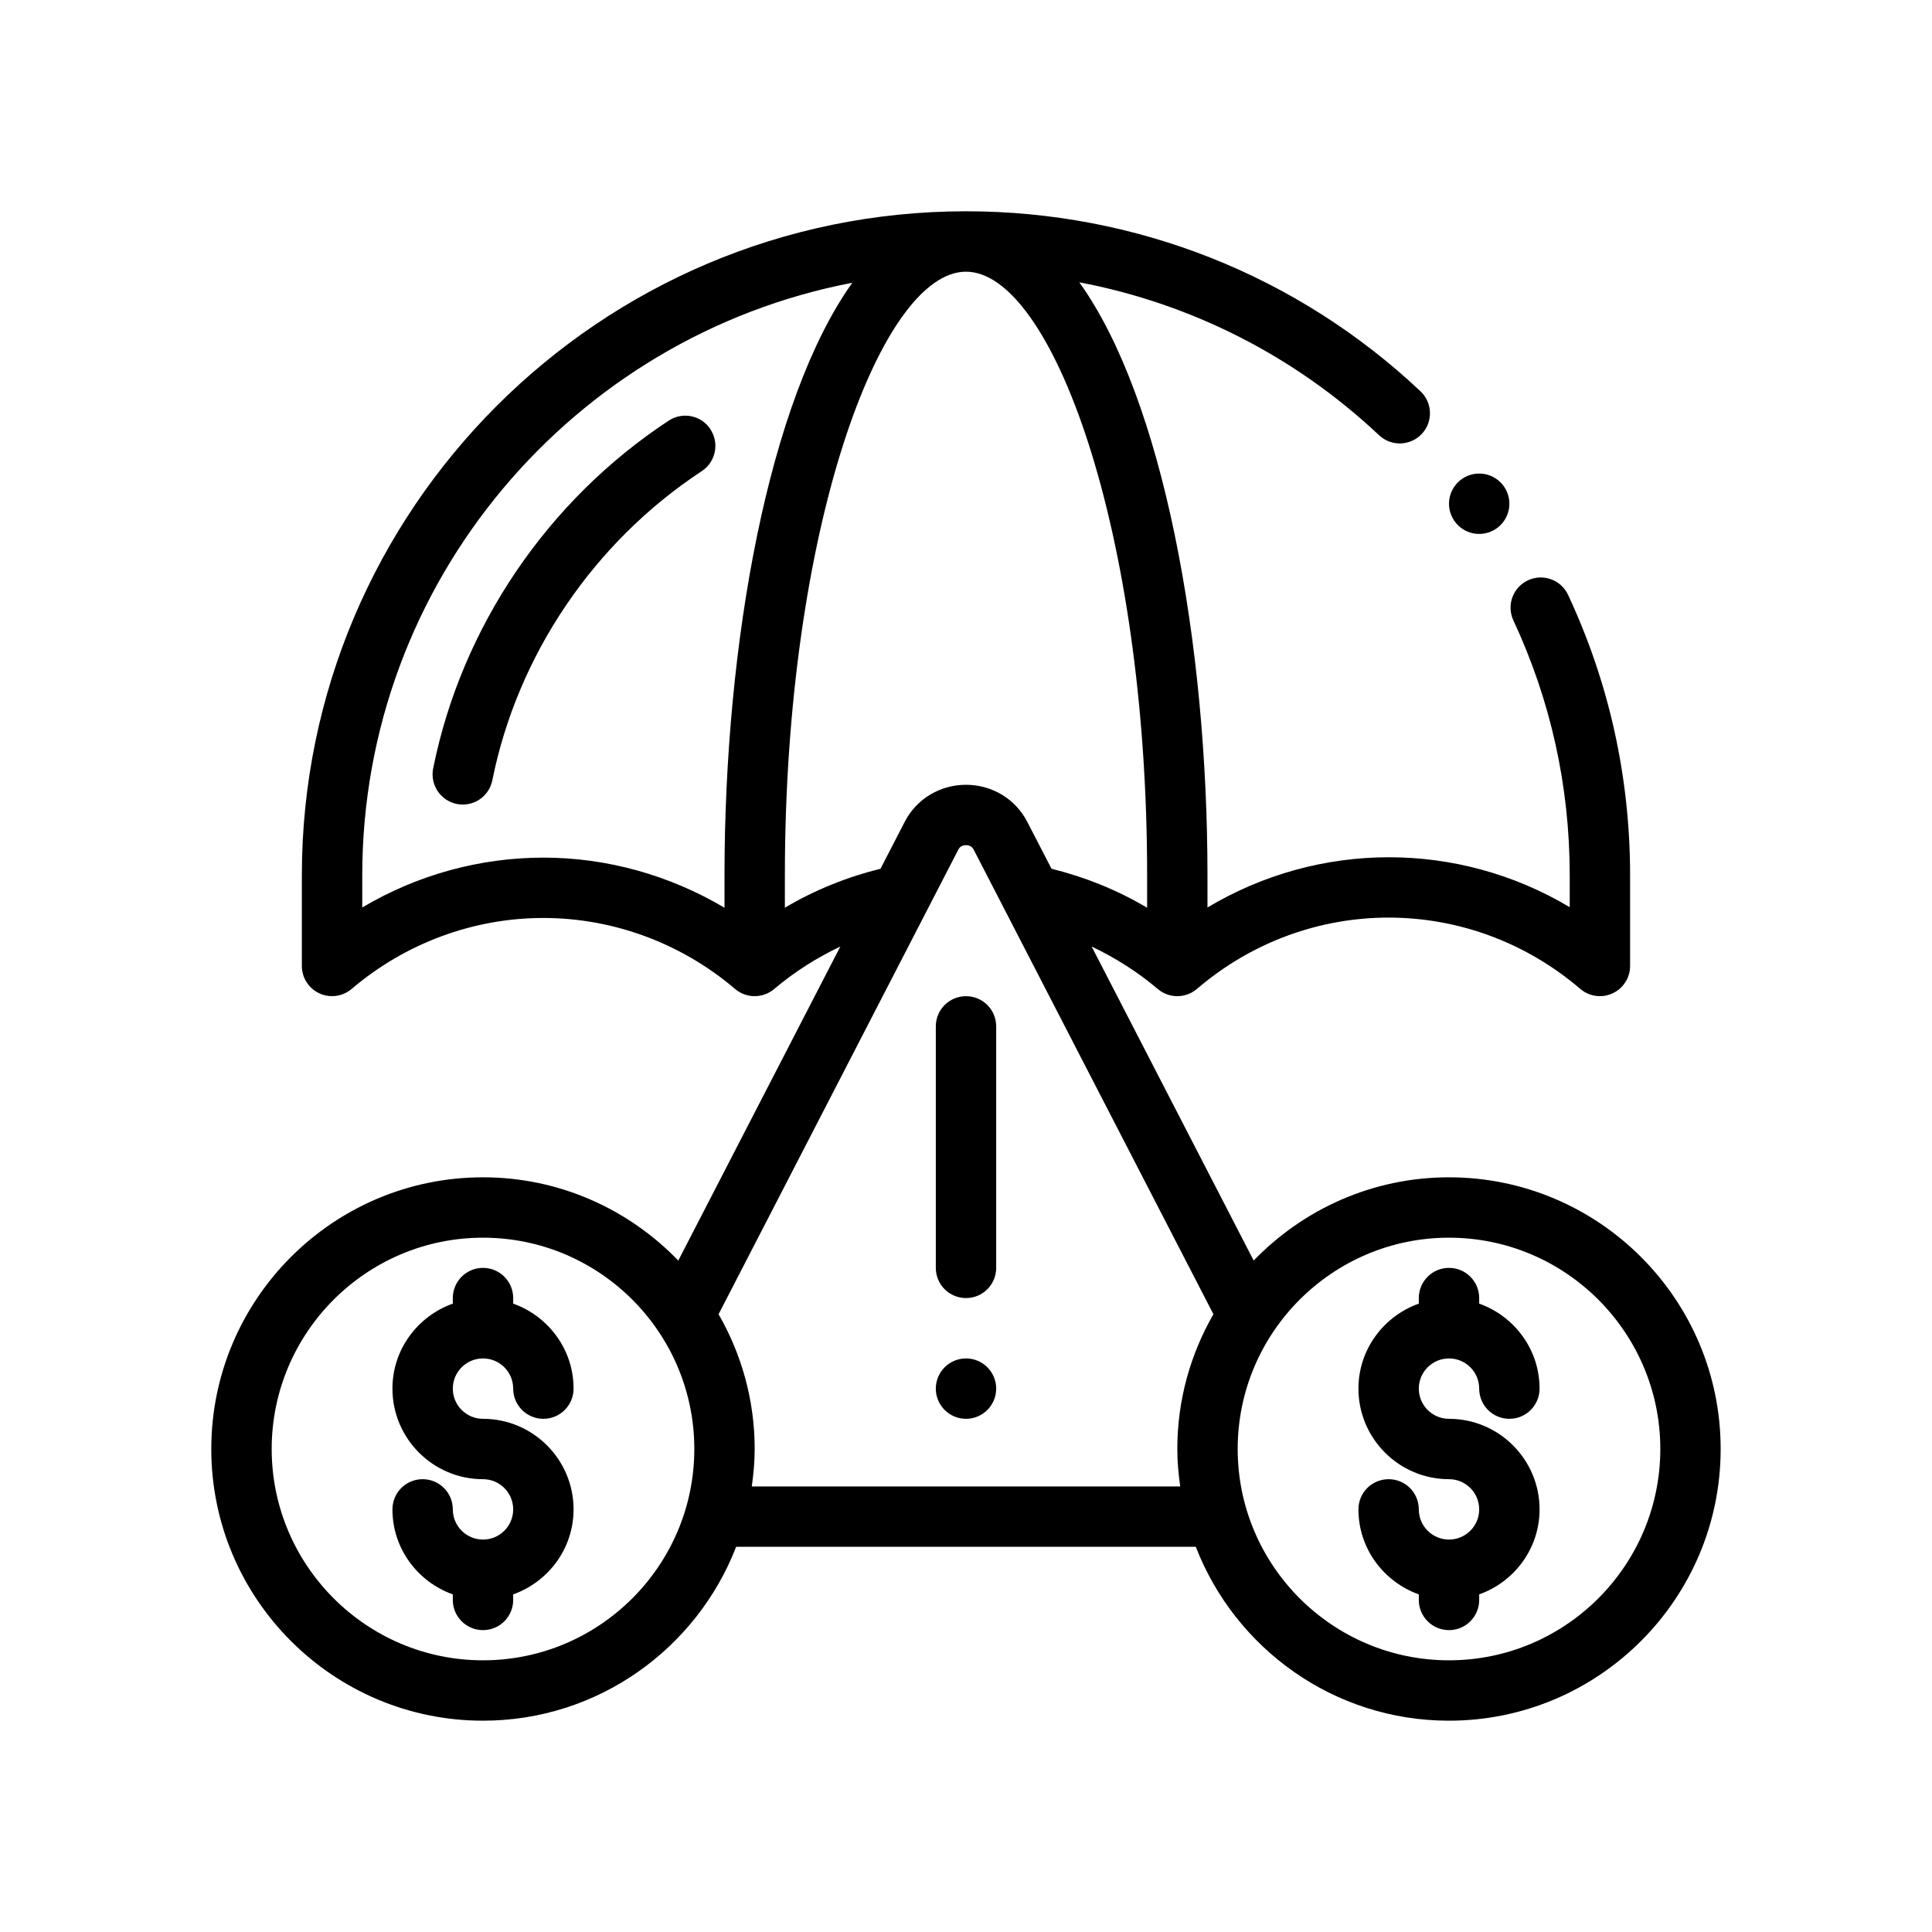 <?xml version='1.0' encoding='UTF-8'?><svg id='Outline' xmlns='http://www.w3.org/2000/svg' version='1.1' viewBox='0 0 64 64'><!-- Generator: Adobe Illustrator 29.3.1, SVG Export Plug-In . SVG Version: 2.1.0 Build 151) --><path d='M23.535,14.22c-.302-.461-.921-.591-1.385-.285-4.018,2.644-6.861,6.842-7.801,11.519-.108.542.242,1.069.783,1.178.066.014.133.02.198.02.467,0,.884-.328.979-.803.835-4.157,3.364-7.891,6.939-10.243.461-.303.589-.923.285-1.385Z'/><circle cx='32' cy='46' r='1'/><path d='M32,33c-.553,0-1,.447-1,1v8c0,.553.447,1,1,1s1-.447,1-1v-8c0-.553-.447-1-1-1Z'/><path d='M16,45c.552,0,1,.448,1,1,0,.553.447,1,1,1s1-.447,1-1c0-1.302-.839-2.402-2-2.816v-.184c0-.553-.447-1-1-1s-1,.447-1,1v.184c-1.161.414-2,1.514-2,2.816,0,1.654,1.346,3,3,3,.552,0,1,.448,1,1s-.448,1-1,1-1-.448-1-1c0-.553-.447-1-1-1s-1,.447-1,1c0,1.302.839,2.402,2,2.816v.184c0,.553.447,1,1,1s1-.447,1-1v-.184c1.161-.414,2-1.514,2-2.816,0-1.654-1.346-3-3-3-.552,0-1-.448-1-1s.448-1,1-1Z'/><path d='M48,45c.552,0,1,.448,1,1,0,.553.447,1,1,1s1-.447,1-1c0-1.302-.839-2.402-2-2.816v-.184c0-.553-.447-1-1-1s-1,.447-1,1v.184c-1.161.414-2,1.514-2,2.816,0,1.654,1.346,3,3,3,.552,0,1,.448,1,1s-.448,1-1,1-1-.448-1-1c0-.553-.447-1-1-1s-1,.447-1,1c0,1.302.839,2.402,2,2.816v.184c0,.553.447,1,1,1s1-.447,1-1v-.184c1.161-.414,2-1.514,2-2.816,0-1.654-1.346-3-3-3-.552,0-1-.448-1-1s.448-1,1-1Z'/><path d='M48,39c-2.539,0-4.832,1.061-6.47,2.758l-5.368-10.403c.78.37,1.52.838,2.191,1.407.375.318.924.315,1.297-.003,3.68-3.15,9.02-3.15,12.699,0,.185.158.416.24.65.24.142,0,.284-.03.418-.092.354-.163.582-.518.582-.908v-3c0-3.245-.691-6.372-2.054-9.293-.234-.5-.829-.716-1.329-.483-.5.233-.717.828-.483,1.329,1.238,2.654,1.866,5.496,1.866,8.447v1.053c-3.703-2.211-8.296-2.203-12,.009v-1.062c0-7.714-1.468-15.775-4.245-19.647,3.705.703,7.141,2.441,9.93,5.066.402.378,1.033.359,1.414-.043.378-.402.359-1.035-.043-1.414-4.084-3.845-9.431-5.962-15.056-5.962-12.131,0-22,9.869-22,22v3c0,.39.227.744.581.908.134.062.276.092.419.092.233,0,.464-.082.648-.238,1.78-1.517,4.036-2.352,6.352-2.352s4.571.835,6.352,2.352c.372.318.921.317,1.295.001.672-.568,1.411-1.037,2.191-1.407l-5.368,10.403c-1.638-1.697-3.93-2.758-6.47-2.758-4.963,0-9,4.037-9,9s4.037,9,9,9c3.82,0,7.082-2.395,8.387-5.76h15.226c1.304,3.364,4.567,5.76,8.387,5.76,4.963,0,9-4.037,9-9s-4.037-9-9-9ZM12,30.062v-1.062c0-9.74,7.002-17.865,16.234-19.633-2.771,3.878-4.234,11.929-4.234,19.633v1.07c-1.813-1.075-3.883-1.66-6-1.66-2.115,0-4.188.577-6,1.651ZM26,30.069v-1.069c0-11.447,3.168-20,6-20s6,8.553,6,20v1.07c-.992-.589-2.062-1.018-3.168-1.292l-.804-1.557c-.39-.755-1.167-1.224-2.028-1.224s-1.639.469-2.028,1.224l-.804,1.557c-1.106.274-2.176.702-3.168,1.291ZM16,55c-3.859,0-7-3.141-7-7s3.141-7,7-7,7,3.141,7,7-3.141,7-7,7ZM24.904,49.24c.056-.407.096-.818.096-1.24,0-1.625-.439-3.147-1.196-4.465l7.945-15.396c.063-.123.185-.142.251-.142s.187.019.251.142l7.945,15.396c-.757,1.317-1.196,2.839-1.196,4.465,0,.422.039.834.096,1.24h-14.192ZM48,55c-3.859,0-7-3.141-7-7s3.141-7,7-7,7,3.141,7,7-3.141,7-7,7Z'/><circle cx='49' cy='16.687' r='1'/></svg>